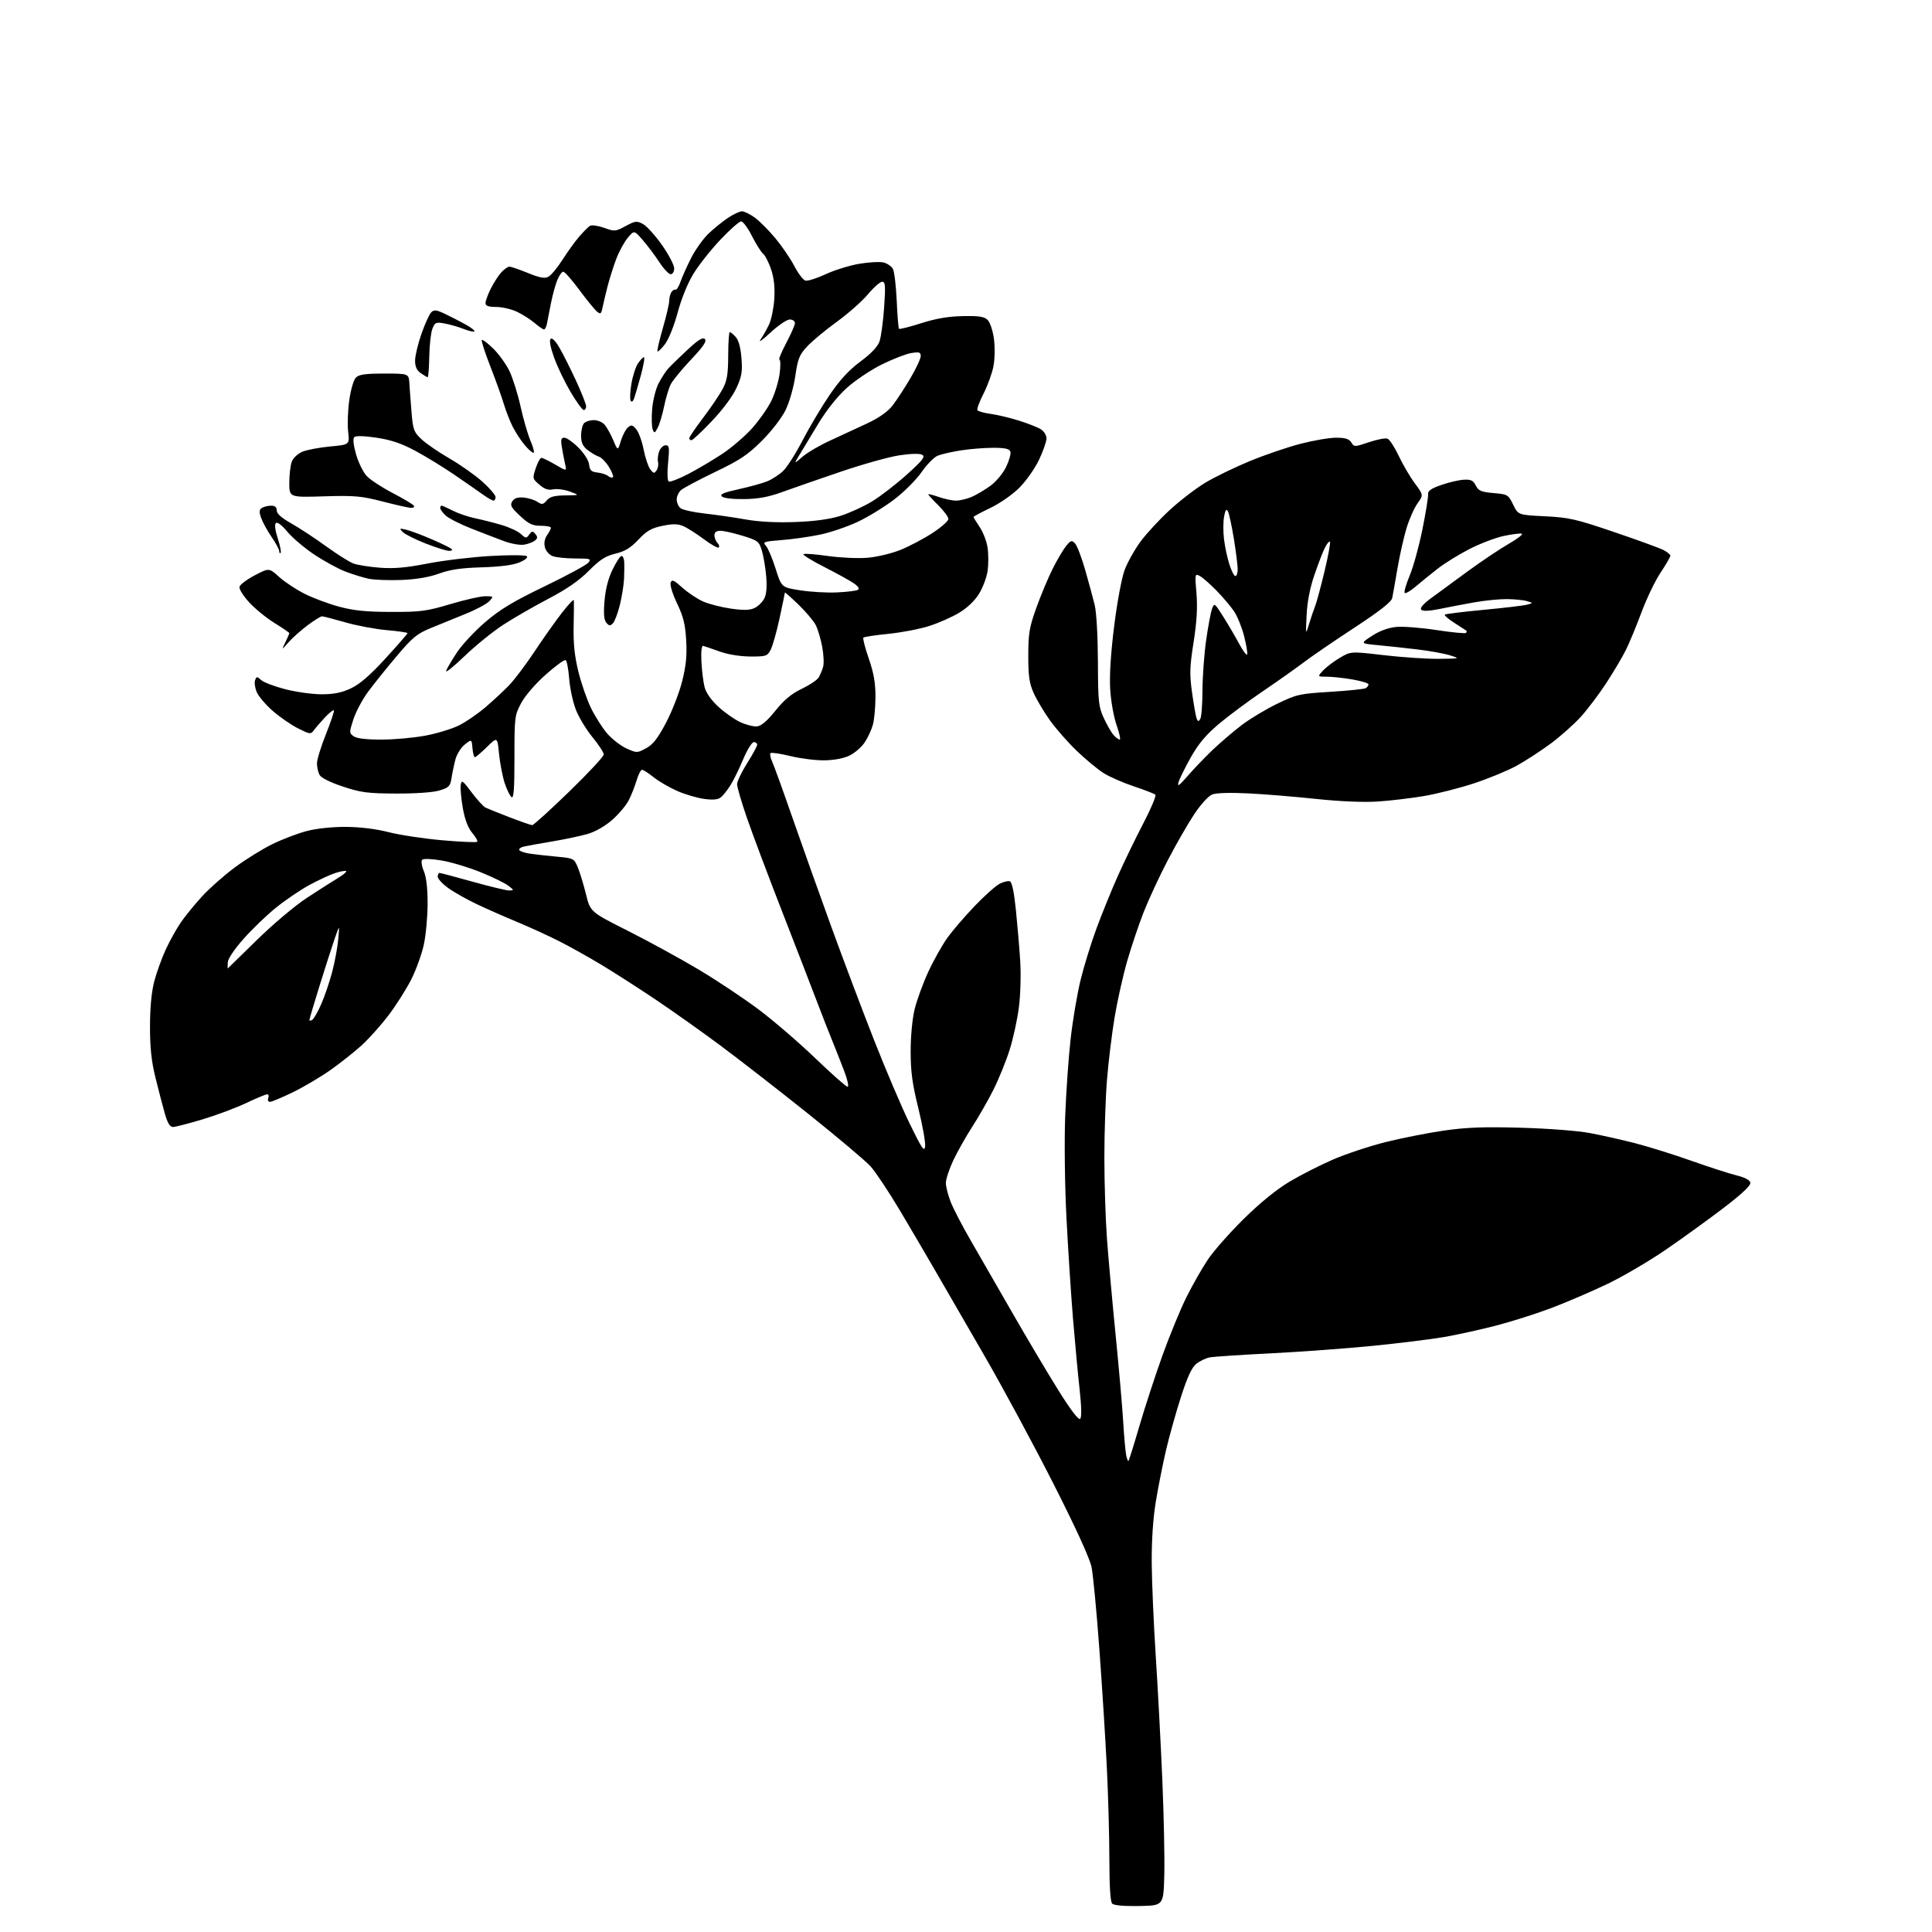 <?xml version="1.0" encoding="UTF-8" standalone="no"?>
<svg 
  version="1.1" 
  xmlns="http://www.w3.org/2000/svg" 
  xmlns:xlink="http://www.w3.org/1999/xlink" 
  xmlns:svg="http://www.w3.org/2000/svg"
  xmlns:rdf="http://www.w3.org/1999/02/22-rdf-syntax-ns#"
  xmlns:cc="http://creativecommons.org/ns#"
  xmlns:dc="http://purl.org/dc/elements/1.1/"
  viewBox="0 0 768 768"
  width="768"
  height="768"
>
<style>svg {background-color: white; }</style>"
<path stroke="none" fill="black" fill-rule="evenodd" d="M452.87,757.67C446.85,757.78 442.83,757.43 442.12,756.72C441.38,755.98 441.00,749.96 440.99,739.05C440.98,729.95 440.53,713.50 439.98,702.50C439.44,691.50 438.10,670.35 437.01,655.50C435.92,640.65 434.53,626.02 433.92,623.00C433.21,619.48 427.70,607.43 418.60,589.50C410.79,574.10 398.41,551.15 391.08,538.50C383.76,525.85 375.04,510.77 371.71,505.00C368.38,499.23 362.05,488.45 357.65,481.05C353.24,473.66 348.03,465.83 346.07,463.65C344.11,461.48 332.78,451.93 320.90,442.44C309.02,432.96 293.27,420.72 285.90,415.26C278.53,409.80 267.10,401.70 260.50,397.27C253.90,392.84 244.29,386.68 239.15,383.57C234.01,380.47 226.28,376.15 221.97,373.99C217.67,371.82 210.25,368.44 205.48,366.46C200.72,364.49 193.54,361.32 189.53,359.42C185.53,357.52 180.39,354.62 178.12,352.97C175.86,351.33 174.00,349.32 174.00,348.49C174.00,347.67 174.34,347.00 174.75,347.01C175.16,347.02 181.10,348.59 187.94,350.51C194.78,352.43 201.30,353.99 202.44,353.98C204.38,353.96 204.36,353.85 202.04,352.06C200.68,351.02 195.73,348.61 191.04,346.71C186.34,344.80 179.40,342.71 175.60,342.07C171.65,341.39 168.34,341.26 167.83,341.77C167.33,342.27 167.60,344.20 168.48,346.29C169.48,348.68 169.99,353.13 169.98,359.22C169.97,364.32 169.31,371.60 168.50,375.40C167.70,379.19 165.43,385.49 163.45,389.40C161.47,393.30 157.36,399.77 154.32,403.76C151.27,407.75 146.46,413.10 143.64,415.65C140.81,418.20 135.35,422.52 131.50,425.26C127.65,427.99 120.92,431.98 116.55,434.12C112.18,436.25 108.03,438.00 107.33,438.00C106.61,438.00 106.31,437.35 106.64,436.50C106.95,435.68 106.76,435.00 106.21,435.00C105.66,435.00 101.90,436.57 97.85,438.48C93.81,440.40 86.00,443.32 80.50,444.97C75.00,446.62 69.73,447.98 68.78,447.99C67.56,448.00 66.62,446.48 65.55,442.75C64.72,439.86 63.05,433.45 61.83,428.50C60.18,421.82 59.62,416.54 59.63,408.00C59.64,400.39 60.22,394.30 61.35,390.00C62.30,386.43 64.37,380.70 65.97,377.27C67.57,373.84 70.24,369.06 71.91,366.63C73.58,364.21 77.32,359.62 80.22,356.43C83.12,353.25 89.00,348.04 93.29,344.86C97.57,341.67 104.32,337.48 108.29,335.55C112.25,333.61 118.42,331.26 122.00,330.33C125.88,329.33 132.12,328.67 137.50,328.70C143.15,328.73 149.48,329.51 154.50,330.80C158.90,331.93 168.50,333.38 175.83,334.02C183.16,334.66 189.40,334.93 189.70,334.63C190.00,334.33 189.11,332.73 187.72,331.08C186.04,329.08 184.79,325.82 183.99,321.29C183.33,317.56 182.94,313.42 183.14,312.09C183.47,309.89 183.85,310.14 187.50,315.01C189.70,317.94 192.18,320.65 193.00,321.04C193.82,321.43 198.13,323.16 202.57,324.88C207.01,326.59 211.06,328.00 211.58,328.00C212.09,328.00 218.70,322.01 226.26,314.68C233.82,307.36 240.00,300.71 240.00,299.92C240.00,299.13 237.97,296.01 235.48,292.99C233.00,289.97 230.02,285.02 228.87,282.00C227.71,278.98 226.53,273.45 226.25,269.72C225.96,266.00 225.34,262.71 224.86,262.41C224.38,262.12 220.81,264.72 216.91,268.19C212.80,271.85 208.70,276.60 207.16,279.50C204.59,284.34 204.50,285.04 204.50,301.17C204.50,313.98 204.22,317.60 203.30,316.84C202.65,316.29 201.42,313.74 200.58,311.17C199.75,308.60 198.76,303.43 198.38,299.68C197.71,292.87 197.71,292.87 193.57,296.93C191.29,299.17 189.13,301.00 188.77,301.00C188.41,301.00 187.98,299.38 187.81,297.40C187.50,293.80 187.50,293.80 184.77,295.95C183.27,297.14 181.61,299.77 181.06,301.80C180.52,303.84 179.82,307.18 179.50,309.22C178.98,312.56 178.48,313.08 174.71,314.22C172.17,314.99 165.33,315.48 157.50,315.45C146.09,315.40 143.49,315.06 136.26,312.66C131.22,310.98 127.64,309.19 127.01,308.03C126.46,306.98 126.00,304.92 126.00,303.44C126.00,301.96 127.61,296.72 129.58,291.79C131.55,286.86 132.96,282.63 132.71,282.37C132.45,282.12 130.85,283.39 129.15,285.21C127.45,287.02 125.48,289.30 124.78,290.27C123.56,291.95 123.22,291.92 118.50,289.55C115.75,288.18 111.20,285.04 108.39,282.57C105.58,280.11 102.72,276.73 102.03,275.06C101.34,273.40 101.06,271.29 101.41,270.38C101.99,268.85 102.18,268.85 103.85,270.36C104.84,271.26 109.17,272.89 113.48,274.00C117.79,275.10 124.29,276.00 127.91,275.99C132.73,275.98 135.85,275.35 139.50,273.63C143.02,271.97 147.08,268.46 153.25,261.73C158.06,256.47 162.00,251.96 162.00,251.69C162.00,251.43 158.29,250.88 153.75,250.49C149.21,250.09 141.78,248.70 137.23,247.38C132.69,246.07 128.53,245.00 127.99,245.00C127.46,245.00 124.88,246.61 122.26,248.57C119.64,250.53 116.24,253.57 114.69,255.32C111.89,258.50 111.89,258.50 113.44,255.30C114.30,253.54 115.00,251.92 115.00,251.69C115.00,251.47 112.37,249.66 109.16,247.68C105.95,245.70 101.43,242.02 99.10,239.49C96.77,236.97 95.01,234.19 95.19,233.31C95.36,232.43 98.08,230.37 101.23,228.72C106.95,225.72 106.95,225.72 110.95,229.33C113.14,231.32 117.70,234.34 121.08,236.04C124.45,237.74 130.65,240.06 134.86,241.18C140.66,242.73 145.64,243.23 155.50,243.25C167.21,243.28 169.54,242.97 179.00,240.15C184.78,238.42 191.03,237.01 192.90,237.01C196.22,237.00 196.26,237.05 194.54,238.95C193.57,240.03 189.34,242.30 185.14,244.00C180.94,245.70 174.67,248.25 171.21,249.68C165.75,251.92 163.95,253.41 157.64,260.88C153.64,265.62 148.54,271.98 146.31,275.00C144.08,278.02 141.46,282.94 140.49,285.91C138.80,291.12 138.80,291.38 140.56,292.66C141.77,293.55 145.49,294.00 151.58,294.00C156.64,294.00 164.54,293.29 169.14,292.42C173.74,291.55 179.74,289.72 182.48,288.35C185.22,286.98 189.92,283.75 192.93,281.18C195.94,278.60 200.15,274.70 202.29,272.50C204.43,270.30 209.01,264.23 212.48,259.00C215.94,253.78 220.85,246.83 223.39,243.58C225.93,240.32 228.05,238.07 228.12,238.58C228.18,239.08 228.14,243.78 228.03,249.00C227.88,255.86 228.41,260.87 229.92,267.00C231.07,271.68 233.34,278.20 234.95,281.50C236.56,284.80 239.44,289.33 241.35,291.56C243.27,293.79 246.72,296.47 249.02,297.51C253.15,299.37 253.27,299.37 256.82,297.45C259.56,295.97 261.46,293.55 264.73,287.35C267.10,282.87 269.99,275.48 271.14,270.93C272.72,264.68 273.12,260.66 272.77,254.57C272.41,248.18 271.66,245.12 269.14,239.87C267.36,236.14 266.24,232.53 266.60,231.61C267.12,230.24 267.89,230.58 271.24,233.60C273.45,235.59 277.16,238.07 279.49,239.10C281.81,240.13 286.80,241.40 290.57,241.94C295.60,242.65 298.08,242.59 299.93,241.70C301.31,241.04 303.04,239.38 303.77,238.00C304.67,236.32 304.93,233.43 304.59,229.24C304.31,225.79 303.53,221.18 302.88,218.98C301.74,215.20 301.32,214.87 295.23,212.99C291.69,211.90 287.71,211.00 286.39,211.00C284.76,211.00 284.00,211.57 284.00,212.80C284.00,213.79 284.53,215.13 285.18,215.78C285.83,216.43 286.07,217.26 285.71,217.62C285.35,217.99 282.68,216.50 279.78,214.33C276.87,212.15 273.20,209.82 271.61,209.14C269.39,208.20 267.46,208.18 263.29,209.04C258.90,209.95 257.07,211.01 253.76,214.53C250.67,217.81 248.43,219.18 244.65,220.08C240.69,221.03 238.49,222.45 234.07,226.90C230.21,230.79 225.28,234.20 218.01,238.01C212.23,241.03 204.13,245.70 200.01,248.39C195.88,251.08 188.94,256.70 184.59,260.89C180.24,265.07 176.98,267.68 177.34,266.67C177.70,265.67 179.65,262.35 181.68,259.30C183.70,256.25 188.76,250.83 192.93,247.26C198.83,242.21 204.03,239.08 216.50,233.07C225.30,228.83 233.12,224.60 233.87,223.68C235.13,222.14 234.71,222.00 228.69,222.00C225.08,222.00 221.03,221.58 219.69,221.07C218.31,220.55 216.97,219.01 216.60,217.53C216.18,215.87 216.50,214.13 217.47,212.74C218.31,211.54 219.00,210.21 219.00,209.78C219.00,209.35 217.18,209.00 214.96,209.00C211.64,209.00 210.18,208.30 206.71,205.05C203.15,201.71 202.67,200.82 203.64,199.30C204.44,198.04 205.77,197.58 208.12,197.78C209.96,197.94 212.41,198.69 213.57,199.46C215.44,200.68 215.88,200.62 217.34,198.92C218.59,197.46 220.36,196.98 224.74,196.93C230.50,196.86 230.50,196.86 226.52,195.40C224.33,194.60 221.34,194.21 219.89,194.53C217.95,194.95 216.47,194.45 214.42,192.68C211.66,190.31 211.63,190.16 212.96,186.13C213.71,183.86 214.73,182.00 215.23,182.00C215.73,182.00 218.20,183.21 220.72,184.68C225.30,187.37 225.30,187.37 224.63,184.43C224.26,182.82 223.68,179.81 223.35,177.75C222.85,174.70 223.04,174.00 224.37,174.00C225.27,174.00 227.77,175.77 229.93,177.93C232.23,180.23 233.99,183.02 234.18,184.68C234.44,186.98 235.05,187.56 237.50,187.84C239.15,188.02 241.07,188.65 241.77,189.23C242.47,189.81 243.31,190.02 243.64,189.70C243.96,189.37 243.25,187.53 242.06,185.60C240.87,183.68 239.06,181.84 238.03,181.51C237.01,181.18 235.00,180.00 233.58,178.89C231.63,177.35 231.00,175.94 231.00,173.13C231.00,171.08 231.54,168.86 232.20,168.20C232.86,167.54 234.59,167.00 236.05,167.00C237.50,167.00 239.41,167.79 240.29,168.76C241.16,169.73 242.72,172.50 243.74,174.90C245.60,179.28 245.60,179.28 246.80,175.26C247.47,173.05 248.73,170.64 249.62,169.90C250.99,168.76 251.48,168.88 252.97,170.72C253.93,171.90 255.24,175.52 255.87,178.77C256.51,182.01 257.69,185.53 258.50,186.58C259.77,188.25 260.10,188.30 260.99,187.00C261.56,186.18 261.82,184.66 261.58,183.64C261.33,182.62 261.54,180.71 262.04,179.39C262.54,178.08 263.69,177.00 264.60,177.00C266.05,177.00 266.17,177.87 265.58,183.91C265.18,187.92 265.29,191.06 265.83,191.40C266.35,191.71 269.86,190.36 273.63,188.40C277.41,186.43 283.52,182.81 287.22,180.35C290.92,177.89 296.23,173.32 299.02,170.19C301.81,167.06 305.23,162.18 306.62,159.34C308.01,156.50 309.49,151.66 309.91,148.59C310.32,145.51 310.29,143.00 309.84,143.00C309.39,143.00 310.59,140.04 312.51,136.42C314.43,132.80 316.00,129.20 316.00,128.42C316.00,127.64 315.07,127.00 313.94,127.00C312.81,127.00 309.33,129.36 306.22,132.25C303.11,135.14 301.35,136.38 302.31,135.00C303.27,133.62 304.80,130.93 305.71,129.00C306.62,127.08 307.55,122.50 307.79,118.83C308.08,114.28 307.69,110.58 306.55,107.16C305.64,104.41 304.20,101.58 303.36,100.89C302.52,100.19 300.52,97.01 298.90,93.81C297.29,90.61 295.36,88.00 294.61,88.00C293.87,88.00 290.16,91.27 286.38,95.27C282.59,99.27 277.78,105.36 275.67,108.80C273.37,112.56 270.86,118.72 269.39,124.23C267.99,129.43 265.82,134.86 264.36,136.77C262.95,138.62 261.60,139.94 261.36,139.70C261.13,139.46 262.07,135.33 263.47,130.52C264.86,125.71 266.01,120.81 266.02,119.64C266.02,118.46 266.41,116.90 266.88,116.16C267.34,115.43 268.08,114.98 268.51,115.16C268.94,115.35 269.85,113.92 270.51,111.99C271.18,110.06 273.10,105.78 274.78,102.49C276.45,99.20 279.55,94.86 281.66,92.85C283.77,90.84 287.25,88.03 289.39,86.60C291.53,85.17 294.03,84.00 294.95,84.00C295.86,84.00 298.16,85.13 300.06,86.51C301.95,87.90 305.64,91.60 308.25,94.74C310.86,97.88 314.23,102.83 315.75,105.74C317.26,108.64 319.22,111.24 320.10,111.53C320.98,111.81 324.58,110.69 328.10,109.05C331.62,107.41 337.66,105.53 341.52,104.87C345.39,104.21 349.76,103.97 351.25,104.35C352.73,104.72 354.40,105.88 354.96,106.92C355.52,107.97 356.19,113.65 356.46,119.55C356.72,125.44 357.13,130.47 357.37,130.71C357.62,130.95 361.57,129.95 366.16,128.49C372.02,126.62 376.94,125.78 382.70,125.66C389.23,125.53 391.26,125.85 392.61,127.20C393.56,128.13 394.67,131.46 395.10,134.63C395.53,137.79 395.46,142.65 394.94,145.44C394.43,148.22 392.66,153.14 391.02,156.37C389.37,159.59 388.26,162.60 388.54,163.06C388.82,163.51 391.17,164.17 393.77,164.52C396.37,164.87 401.43,166.07 405.00,167.19C408.57,168.31 412.51,169.86 413.75,170.64C414.99,171.41 416.00,173.05 416.00,174.27C416.00,175.50 414.67,179.32 413.04,182.76C411.41,186.20 407.89,191.20 405.23,193.87C402.49,196.60 397.46,200.11 393.69,201.91C390.01,203.67 387.00,205.28 387.00,205.51C387.00,205.73 388.10,207.53 389.45,209.52C390.79,211.50 392.20,215.16 392.57,217.64C392.95,220.12 392.96,224.26 392.61,226.83C392.26,229.40 390.73,233.53 389.20,236.00C387.46,238.83 384.50,241.66 381.22,243.62C378.36,245.34 372.98,247.71 369.26,248.88C365.54,250.06 358.28,251.45 353.13,251.96C347.98,252.48 343.51,253.15 343.21,253.46C342.91,253.76 343.86,257.49 345.34,261.75C347.34,267.52 348.02,271.42 348.01,277.00C348.00,281.12 347.54,286.13 346.98,288.12C346.43,290.11 344.97,293.26 343.73,295.12C342.49,296.98 339.80,299.32 337.75,300.32C335.46,301.45 331.63,302.19 327.77,302.24C324.32,302.30 318.22,301.53 314.20,300.55C310.19,299.57 306.63,299.04 306.29,299.38C305.95,299.71 306.25,301.23 306.95,302.75C307.64,304.26 311.27,314.27 314.99,325.00C318.72,335.73 325.70,355.30 330.49,368.50C335.29,381.70 342.97,402.06 347.57,413.74C352.16,425.43 358.50,440.28 361.65,446.74C366.43,456.55 367.44,458.04 367.75,455.75C367.96,454.24 366.75,447.43 365.07,440.61C362.65,430.83 362.00,426.05 362.00,417.92C362.00,411.84 362.66,404.94 363.61,401.06C364.50,397.45 366.96,390.75 369.08,386.17C371.20,381.59 374.63,375.52 376.68,372.67C378.74,369.83 383.59,364.19 387.46,360.15C391.33,356.11 395.78,352.14 397.34,351.33C398.90,350.52 400.75,350.07 401.45,350.34C402.27,350.66 403.12,354.70 403.83,361.67C404.44,367.62 405.22,376.77 405.55,382.00C405.89,387.23 405.66,395.47 405.04,400.31C404.43,405.16 402.77,412.81 401.35,417.31C399.92,421.82 397.03,428.96 394.90,433.19C392.78,437.42 388.99,444.04 386.49,447.90C383.99,451.77 380.61,457.76 378.97,461.22C377.34,464.67 376.00,468.72 376.00,470.21C376.00,471.71 376.86,475.11 377.91,477.77C378.96,480.44 382.40,487.09 385.56,492.56C388.72,498.03 396.21,511.05 402.21,521.50C408.21,531.95 416.56,546.01 420.77,552.74C425.67,560.57 428.77,564.63 429.39,564.01C430.00,563.40 429.92,559.17 429.16,552.27C428.50,546.35 427.31,533.62 426.52,524.00C425.73,514.38 424.56,496.38 423.93,484.00C423.28,471.44 423.06,453.77 423.42,444.00C423.78,434.38 424.75,420.43 425.59,413.00C426.42,405.57 428.21,395.00 429.56,389.50C430.91,384.00 433.76,374.77 435.90,369.00C438.03,363.23 441.81,353.93 444.29,348.35C446.77,342.77 451.33,333.36 454.42,327.43C457.52,321.50 459.70,316.32 459.28,315.91C458.85,315.51 455.00,314.01 450.73,312.59C446.46,311.17 441.06,308.80 438.73,307.34C436.40,305.87 431.64,301.93 428.14,298.59C424.64,295.24 419.80,289.74 417.38,286.37C414.97,282.99 412.04,278.07 410.87,275.43C409.16,271.57 408.75,268.67 408.76,260.57C408.77,251.77 409.18,249.37 412.00,241.50C413.78,236.55 416.70,229.57 418.50,226.00C420.30,222.43 422.70,218.38 423.82,217.00C425.64,214.79 426.04,214.67 427.33,216.00C428.13,216.82 429.94,221.55 431.36,226.50C432.78,231.45 434.49,237.75 435.16,240.50C435.86,243.39 436.40,252.88 436.44,263.00C436.49,279.05 436.69,280.91 438.79,285.46C440.05,288.19 441.80,291.23 442.69,292.21C443.58,293.20 444.67,294.00 445.10,294.00C445.54,294.00 444.98,291.41 443.86,288.25C442.73,285.06 441.60,278.72 441.32,274.00C440.99,268.45 441.54,259.70 442.91,248.79C444.09,239.33 445.90,229.68 447.06,226.56C448.20,223.53 451.04,218.45 453.38,215.28C455.72,212.10 460.97,206.43 465.06,202.67C469.15,198.92 475.54,194.03 479.25,191.81C482.97,189.59 490.84,185.77 496.75,183.32C502.66,180.88 511.71,177.78 516.86,176.44C522.01,175.10 528.42,174.00 531.10,174.00C534.80,174.00 536.27,174.46 537.16,175.88C538.30,177.71 538.47,177.71 544.19,175.78C547.41,174.69 550.72,174.06 551.55,174.38C552.39,174.70 554.40,177.78 556.02,181.23C557.65,184.68 560.52,189.59 562.42,192.13C565.85,196.77 565.85,196.77 563.46,200.13C562.14,201.99 560.18,206.43 559.10,210.00C558.02,213.57 556.40,220.78 555.51,226.00C554.62,231.22 553.69,236.50 553.43,237.72C553.11,239.27 548.50,242.89 538.24,249.62C530.13,254.93 521.02,261.17 518.00,263.48C514.98,265.78 507.77,270.87 502.00,274.78C496.23,278.69 488.35,284.55 484.50,287.79C479.35,292.14 476.40,295.66 473.34,301.10C471.06,305.17 468.86,309.62 468.47,311.00C467.91,312.92 468.75,312.34 472.07,308.50C474.45,305.75 478.89,301.11 481.95,298.19C485.00,295.28 490.20,290.82 493.50,288.30C496.80,285.78 503.19,281.93 507.70,279.76C515.46,276.01 516.57,275.76 528.87,275.01C536.01,274.57 542.33,273.91 542.92,273.55C543.52,273.18 544.00,272.50 544.00,272.04C544.00,271.58 541.15,270.71 537.67,270.10C534.19,269.50 529.61,269.00 527.49,269.00C523.65,269.00 523.65,269.00 526.01,266.48C527.31,265.10 530.32,262.83 532.69,261.44C537.00,258.91 537.00,258.91 550.25,260.46C557.54,261.30 567.33,261.95 572.00,261.90C580.47,261.80 580.49,261.80 576.38,260.50C574.12,259.79 568.27,258.73 563.38,258.15C558.50,257.57 551.40,256.80 547.60,256.45C540.71,255.81 540.71,255.81 545.40,252.75C548.45,250.77 551.83,249.53 555.02,249.22C557.72,248.96 564.94,249.52 571.05,250.46C577.16,251.40 582.42,251.91 582.75,251.59C583.07,251.26 583.15,250.87 582.92,250.71C582.69,250.55 580.55,249.16 578.16,247.63C575.77,246.10 574.05,244.62 574.34,244.33C574.62,244.05 581.53,243.19 589.68,242.43C597.83,241.66 605.62,240.74 607.00,240.38C609.50,239.71 609.50,239.71 607.00,238.96C605.62,238.54 602.02,238.18 599.00,238.15C595.98,238.13 590.12,238.71 586.00,239.45C581.88,240.19 575.68,241.37 572.23,242.08C568.15,242.91 565.62,243.02 564.98,242.38C564.35,241.75 565.66,240.17 568.75,237.88C571.36,235.94 578.00,231.07 583.50,227.06C589.00,223.05 596.33,218.14 599.79,216.15C603.25,214.16 605.57,212.36 604.94,212.15C604.32,211.94 601.11,212.34 597.83,213.04C594.54,213.73 588.39,216.07 584.17,218.23C579.95,220.38 574.25,223.91 571.50,226.06C568.75,228.21 564.81,231.41 562.75,233.16C560.69,234.91 558.72,236.06 558.38,235.71C558.03,235.36 558.93,232.25 560.38,228.79C561.83,225.33 564.10,217.09 565.43,210.47C566.76,203.86 567.77,197.60 567.68,196.57C567.54,195.13 568.78,194.23 572.89,192.80C575.85,191.76 579.87,190.82 581.83,190.70C584.72,190.54 585.62,190.96 586.65,193.00C587.73,195.12 588.80,195.58 593.71,196.00C599.33,196.49 599.56,196.62 601.50,200.60C603.50,204.71 603.50,204.71 614.12,205.23C623.69,205.70 626.39,206.31 641.62,211.49C650.90,214.64 659.74,217.86 661.25,218.64C662.76,219.42 664.00,220.44 664.00,220.91C664.00,221.38 662.24,224.41 660.10,227.64C657.95,230.86 654.52,238.00 652.48,243.50C650.43,249.00 647.63,255.75 646.25,258.50C644.88,261.25 641.41,267.10 638.54,271.50C635.67,275.90 631.11,281.94 628.41,284.93C625.71,287.91 620.29,292.73 616.36,295.64C612.43,298.54 606.35,302.49 602.86,304.41C599.36,306.33 591.77,309.46 586.00,311.37C580.23,313.27 571.23,315.56 566.00,316.45C560.77,317.33 552.45,318.32 547.50,318.63C542.01,318.98 532.61,318.58 523.41,317.61C515.12,316.72 502.97,315.73 496.41,315.39C489.06,315.02 483.49,315.18 481.87,315.82C480.36,316.42 477.32,319.75 474.71,323.69C472.21,327.45 467.47,335.69 464.18,342.01C460.89,348.33 456.61,357.55 454.66,362.50C452.71,367.45 449.74,376.27 448.06,382.09C446.38,387.92 444.13,398.04 443.04,404.59C441.96,411.14 440.61,422.26 440.04,429.30C439.47,436.35 439.00,450.30 439.00,460.30C439.01,470.31 439.47,484.80 440.04,492.50C440.61,500.20 442.15,517.30 443.46,530.50C444.78,543.70 446.13,559.23 446.48,565.00C446.82,570.77 447.35,576.77 447.65,578.32C447.95,579.87 448.37,580.96 448.59,580.74C448.81,580.53 450.76,574.29 452.92,566.88C455.09,559.47 459.19,546.91 462.04,538.96C464.90,531.01 469.18,520.56 471.58,515.75C473.97,510.94 477.81,504.19 480.11,500.75C482.40,497.31 488.86,490.00 494.44,484.50C500.96,478.08 507.49,472.78 512.66,469.70C517.09,467.06 524.93,463.08 530.07,460.86C535.21,458.65 544.61,455.54 550.96,453.96C557.31,452.38 567.67,450.34 574.00,449.42C582.89,448.14 589.82,447.88 604.50,448.29C615.25,448.58 627.18,449.50 631.98,450.40C636.64,451.27 644.82,453.11 650.16,454.49C655.50,455.87 665.56,459.02 672.52,461.49C679.47,463.95 687.48,466.54 690.32,467.24C693.64,468.05 695.59,469.09 695.79,470.15C696.00,471.25 692.51,474.54 685.34,480.03C679.41,484.56 669.07,492.05 662.35,496.66C655.63,501.28 645.04,507.49 638.82,510.46C632.59,513.44 622.59,517.73 616.58,520.00C610.57,522.27 600.63,525.42 594.49,527.00C588.34,528.59 579.15,530.61 574.06,531.49C568.97,532.37 556.19,533.95 545.66,535.00C535.12,536.05 516.83,537.39 505.00,537.98C493.18,538.57 482.28,539.30 480.80,539.60C479.31,539.90 476.96,541.03 475.58,542.11C473.78,543.53 472.06,547.22 469.47,555.22C467.50,561.34 464.82,570.88 463.52,576.42C462.23,581.96 460.39,591.23 459.44,597.00C458.34,603.76 457.76,612.48 457.83,621.50C457.89,629.20 458.62,645.85 459.44,658.50C460.26,671.15 461.43,693.20 462.04,707.50C462.65,721.80 463.00,738.90 462.82,745.50C462.50,757.50 462.50,757.50 452.87,757.67zM336.92,432.00C337.51,432.00 336.92,429.25 335.58,425.75C334.27,422.31 332.10,416.80 330.75,413.50C329.41,410.20 326.68,403.23 324.69,398.00C322.71,392.77 316.53,376.80 310.96,362.50C305.39,348.20 299.07,331.39 296.92,325.14C294.76,318.89 293.00,312.86 293.00,311.75C293.00,310.63 294.80,306.87 297.00,303.38C299.20,299.90 301.00,296.59 301.00,296.02C301.00,295.46 300.39,295.00 299.65,295.00C298.91,295.00 297.02,298.04 295.46,301.75C293.91,305.46 291.65,310.08 290.45,312.01C289.25,313.95 287.53,316.14 286.63,316.89C285.45,317.87 283.56,318.07 279.92,317.58C277.14,317.21 272.30,315.79 269.18,314.41C266.06,313.03 261.84,310.58 259.81,308.95C257.78,307.33 255.71,306.00 255.22,306.00C254.72,306.00 253.75,307.91 253.05,310.25C252.35,312.59 250.95,316.13 249.93,318.13C248.91,320.12 245.97,323.62 243.38,325.90C240.52,328.42 236.68,330.61 233.59,331.51C230.79,332.32 224.45,333.66 219.50,334.49C214.55,335.32 209.47,336.24 208.21,336.53C206.95,336.82 206.16,337.46 206.46,337.94C206.76,338.43 208.70,339.07 210.76,339.36C212.81,339.66 217.58,340.19 221.34,340.54C228.03,341.16 228.21,341.25 229.68,344.78C230.51,346.77 231.97,351.56 232.93,355.44C234.67,362.50 234.67,362.50 249.67,370.06C257.92,374.22 270.57,381.14 277.79,385.45C285.00,389.75 295.73,396.90 301.62,401.32C307.52,405.75 317.64,414.46 324.11,420.68C330.58,426.91 336.35,432.00 336.92,432.00zM124.11,405.43C124.72,405.05 126.31,402.28 127.64,399.28C128.97,396.27 130.92,390.59 131.97,386.66C133.02,382.72 134.14,376.80 134.44,373.50C134.99,367.50 134.99,367.50 133.09,373.00C132.04,376.02 129.34,384.42 127.09,391.65C124.84,398.89 123.00,405.10 123.00,405.46C123.00,405.82 123.50,405.81 124.11,405.43zM90.51,385.00C90.55,385.00 95.74,379.93 102.04,373.74C108.50,367.40 117.21,360.05 122.00,356.91C126.67,353.85 132.21,350.31 134.30,349.06C136.39,347.80 137.89,346.55 137.62,346.29C137.35,346.02 135.42,346.35 133.32,347.03C131.22,347.70 126.58,349.85 123.00,351.79C119.42,353.74 113.47,357.78 109.76,360.77C106.05,363.76 100.23,369.35 96.83,373.19C93.14,377.36 90.60,381.14 90.54,382.58C90.48,383.91 90.47,385.00 90.51,385.00zM300.96,288.75C302.61,288.58 305.03,286.51 308.25,282.50C311.73,278.18 314.65,275.75 318.71,273.82C321.81,272.34 324.83,270.31 325.42,269.32C326.02,268.32 326.81,266.44 327.19,265.13C327.58,263.83 327.42,260.24 326.85,257.15C326.28,254.07 325.13,250.18 324.29,248.52C323.45,246.86 320.34,243.17 317.38,240.31C314.42,237.46 312.00,235.33 312.00,235.58C312.00,235.83 311.05,240.41 309.89,245.77C308.74,251.12 307.15,256.74 306.37,258.25C305.03,260.84 304.56,261.00 298.22,260.97C294.13,260.95 289.35,260.16 286.00,258.96C282.98,257.87 280.05,256.88 279.50,256.74C278.89,256.59 278.63,259.01 278.82,263.00C279.00,266.57 279.57,271.13 280.08,273.13C280.67,275.41 282.70,278.31 285.57,280.95C288.07,283.26 292.01,286.02 294.31,287.08C296.61,288.14 299.61,288.89 300.96,288.75zM477.12,285.83C477.59,285.10 477.98,280.00 478.00,274.50C478.02,269.00 478.68,260.00 479.46,254.50C480.24,249.00 481.30,243.38 481.80,242.01C482.70,239.59 482.81,239.67 486.19,245.01C488.11,248.03 490.97,252.91 492.55,255.85C494.13,258.80 495.59,260.73 495.78,260.15C495.98,259.56 495.41,256.25 494.53,252.79C493.65,249.33 491.86,244.93 490.55,243.00C489.25,241.07 486.12,237.38 483.59,234.78C481.06,232.19 478.08,229.58 476.97,228.98C474.99,227.93 474.96,228.09 475.61,235.85C476.08,241.48 475.74,247.15 474.47,255.29C472.91,265.22 472.83,267.95 473.87,275.42C474.54,280.17 475.35,284.75 475.68,285.61C476.16,286.87 476.44,286.91 477.12,285.83zM520.39,248.00C521.14,245.53 522.23,242.32 522.81,240.88C523.38,239.44 525.06,233.22 526.53,227.07C528.00,220.91 528.97,215.63 528.68,215.34C528.39,215.05 527.50,216.09 526.70,217.66C525.90,219.22 524.02,224.10 522.52,228.49C520.71,233.75 519.65,239.22 519.40,244.49C519.01,252.50 519.01,252.50 520.39,248.00zM243.62,247.80C242.56,248.87 242.09,248.82 241.02,247.53C240.08,246.39 239.88,243.97 240.31,238.83C240.70,234.15 241.81,229.87 243.53,226.35C244.97,223.41 246.56,221.00 247.07,221.00C247.58,221.00 248.06,222.01 248.13,223.25C248.21,224.49 248.18,227.53 248.07,230.00C247.97,232.47 247.21,237.20 246.40,240.50C245.58,243.80 244.34,247.09 243.62,247.80zM332.72,235.49C336.69,235.31 340.44,234.85 341.06,234.46C341.78,234.02 341.16,233.06 339.34,231.83C337.78,230.76 332.52,227.86 327.65,225.38C322.78,222.90 319.05,220.61 319.38,220.29C319.70,219.97 324.02,220.29 328.98,221.00C333.94,221.71 341.08,222.03 344.84,221.72C348.65,221.40 354.51,220.00 358.04,218.56C361.53,217.14 367.22,214.13 370.69,211.87C374.16,209.61 377.00,207.11 377.00,206.30C377.00,205.50 375.20,203.06 373.00,200.88C370.80,198.70 369.00,196.74 369.00,196.51C369.00,196.28 370.86,196.74 373.13,197.54C375.39,198.34 378.49,199.00 380.00,199.00C381.52,199.00 384.27,198.36 386.13,197.58C387.98,196.80 391.35,194.82 393.62,193.17C395.99,191.45 398.68,188.23 399.97,185.57C401.19,183.03 401.94,180.29 401.63,179.48C401.21,178.39 399.41,178.00 394.78,178.01C391.33,178.01 385.57,178.47 382.00,179.03C378.43,179.59 374.29,180.53 372.80,181.12C371.32,181.71 368.42,184.65 366.36,187.64C364.29,190.64 359.43,195.52 355.55,198.48C351.67,201.45 345.12,205.47 341.00,207.41C336.88,209.36 330.12,211.66 326.00,212.52C321.88,213.38 315.00,214.36 310.73,214.69C303.54,215.25 303.07,215.43 304.48,216.97C305.31,217.90 307.04,221.99 308.32,226.07C310.66,233.49 310.66,233.49 318.08,234.66C322.16,235.30 328.75,235.68 332.72,235.49zM159.50,230.55C154.55,230.74 148.70,230.52 146.50,230.05C144.30,229.57 140.17,228.30 137.32,227.21C134.47,226.13 128.94,223.12 125.04,220.52C121.13,217.93 116.28,213.83 114.26,211.41C112.00,208.70 110.23,207.37 109.66,207.94C109.08,208.52 109.38,210.86 110.42,214.05C111.35,216.89 111.86,219.47 111.56,219.78C111.25,220.08 111.00,219.78 111.00,219.10C111.00,218.42 109.62,215.86 107.94,213.42C106.26,210.98 104.40,207.58 103.81,205.88C102.96,203.44 103.02,202.60 104.11,201.91C104.88,201.43 106.51,201.02 107.75,201.02C109.30,201.00 110.00,201.59 110.00,202.90C110.00,204.18 111.89,205.87 115.75,208.04C118.91,209.82 125.10,213.88 129.50,217.07C133.90,220.26 138.82,223.37 140.43,223.98C142.05,224.59 146.77,225.35 150.93,225.67C156.59,226.10 161.40,225.69 170.00,224.01C176.32,222.78 187.57,221.43 195.00,221.01C202.43,220.58 208.92,220.62 209.43,221.10C209.97,221.60 208.74,222.63 206.48,223.57C203.94,224.64 198.82,225.30 191.55,225.52C183.34,225.76 178.96,226.40 174.50,228.02C170.52,229.46 165.47,230.31 159.50,230.55zM491.08,229.00C491.59,229.00 492.00,227.76 492.00,226.25C491.99,224.74 491.31,219.28 490.47,214.11C489.63,208.95 488.57,204.06 488.11,203.23C487.49,202.13 487.09,202.69 486.60,205.33C486.23,207.31 486.20,211.31 486.55,214.22C486.89,217.12 487.84,221.64 488.67,224.25C489.49,226.86 490.57,229.00 491.08,229.00zM178.45,218.97C177.38,218.95 173.16,217.61 169.07,216.00C164.99,214.39 160.94,212.35 160.07,211.47C158.64,210.01 158.76,209.93 161.50,210.58C163.15,210.97 167.65,212.65 171.50,214.32C175.35,215.98 178.93,217.72 179.45,218.17C180.00,218.65 179.58,218.99 178.45,218.97zM208.40,216.50C206.79,216.78 203.29,216.19 200.50,215.16C197.75,214.14 191.86,211.87 187.41,210.13C182.96,208.38 178.35,206.04 177.16,204.93C175.97,203.83 175.00,202.49 175.00,201.96C175.00,201.43 175.24,201.00 175.54,201.00C175.84,201.00 177.82,201.89 179.95,202.98C182.08,204.06 186.00,205.41 188.66,205.97C191.32,206.52 196.08,207.73 199.22,208.64C202.37,209.55 205.89,211.18 207.04,212.25C208.99,214.07 209.22,214.08 210.37,212.51C211.44,211.04 211.76,211.01 212.81,212.28C213.77,213.43 213.74,213.97 212.67,214.86C211.92,215.48 210.00,216.22 208.40,216.50zM316.00,207.52C323.70,207.24 329.65,206.44 334.02,205.09C337.60,203.97 343.31,201.36 346.72,199.28C350.12,197.20 356.34,192.39 360.55,188.59C366.85,182.90 367.91,181.53 366.57,180.78C365.58,180.22 362.06,180.31 357.49,181.00C353.40,181.62 342.94,184.54 334.27,187.49C325.60,190.44 315.12,194.08 311.00,195.57C305.48,197.58 301.47,198.32 295.80,198.40C291.17,198.46 287.64,198.04 286.94,197.34C286.07,196.46 287.69,195.77 293.64,194.47C297.96,193.52 303.07,192.11 305.00,191.32C306.93,190.54 309.77,188.68 311.33,187.20C312.88,185.71 316.37,180.22 319.07,175.00C321.78,169.78 326.60,161.68 329.79,157.00C333.88,150.99 337.47,147.10 342.04,143.71C346.29,140.56 348.88,137.83 349.62,135.71C350.24,133.95 351.06,127.89 351.45,122.25C352.05,113.53 351.94,112.00 350.67,112.00C349.86,112.00 347.30,114.25 345.00,117.00C342.70,119.75 337.15,124.66 332.66,127.91C328.17,131.17 322.88,135.56 320.91,137.66C317.76,141.03 317.17,142.49 316.14,149.50C315.49,153.97 313.79,159.91 312.31,162.96C310.79,166.08 306.75,171.32 302.90,175.17C297.26,180.81 294.20,182.86 284.32,187.60C277.82,190.73 271.71,193.96 270.75,194.80C269.79,195.63 269.00,197.31 269.00,198.53C269.00,199.75 269.67,201.31 270.49,201.99C271.31,202.67 275.70,203.65 280.24,204.15C284.78,204.66 292.10,205.72 296.50,206.51C301.63,207.42 308.63,207.79 316.00,207.52zM163.31,201.89C162.31,201.83 157.22,200.68 152.00,199.33C143.58,197.16 140.94,196.93 128.75,197.30C115.00,197.73 115.00,197.73 115.00,191.93C115.00,188.74 115.45,184.95 115.99,183.52C116.56,182.03 118.39,180.32 120.24,179.55C122.03,178.81 126.99,177.88 131.24,177.48C138.99,176.77 138.99,176.77 138.40,171.63C138.07,168.81 138.27,163.17 138.84,159.10C139.43,154.88 140.57,151.00 141.47,150.10C142.71,148.85 145.22,148.50 152.78,148.50C162.50,148.50 162.50,148.50 162.74,152.50C162.87,154.70 163.26,159.87 163.60,163.98C164.16,170.80 164.51,171.75 167.55,174.61C169.39,176.34 174.42,179.80 178.73,182.28C183.04,184.77 188.91,188.91 191.78,191.49C194.65,194.07 197.00,196.82 197.00,197.59C197.00,198.37 196.62,199.00 196.15,199.00C195.68,199.00 193.77,197.90 191.90,196.55C190.03,195.21 184.90,191.65 180.50,188.64C176.10,185.63 169.12,181.37 165.00,179.16C159.52,176.24 155.39,174.85 149.64,173.99C144.65,173.26 141.42,173.18 140.82,173.78C140.22,174.38 140.48,176.89 141.54,180.62C142.47,183.85 144.37,187.72 145.77,189.22C147.17,190.72 151.83,193.77 156.12,196.00C160.41,198.23 164.19,200.50 164.52,201.03C164.85,201.56 164.30,201.95 163.31,201.89zM319.08,181.50C321.00,179.85 325.94,176.97 330.04,175.11C334.14,173.24 340.73,170.19 344.68,168.33C349.40,166.12 352.86,163.68 354.78,161.23C356.38,159.18 359.56,154.32 361.84,150.44C364.13,146.56 366.00,142.56 366.00,141.56C366.00,140.01 365.43,139.83 362.25,140.34C360.19,140.67 354.90,142.72 350.50,144.90C346.10,147.07 339.80,151.31 336.50,154.31C332.73,157.74 328.46,163.15 325.00,168.89C321.98,173.90 318.62,179.47 317.54,181.25C315.58,184.50 315.58,184.50 319.08,181.50zM212.05,180.00C211.57,180.00 209.99,178.59 208.54,176.87C207.09,175.14 204.98,171.92 203.85,169.71C202.72,167.50 201.14,163.45 200.32,160.72C199.51,157.99 197.09,151.23 194.93,145.70C192.78,140.18 191.24,135.42 191.53,135.14C191.81,134.86 193.85,136.40 196.07,138.56C198.28,140.73 201.19,144.75 202.51,147.50C203.84,150.25 205.83,156.59 206.93,161.59C208.03,166.59 209.83,172.78 210.93,175.34C212.03,177.90 212.53,180.00 212.05,180.00zM274.87,175.00C274.39,175.00 274.00,174.63 274.00,174.17C274.00,173.72 276.51,170.04 279.57,166.00C282.63,161.95 286.11,156.81 287.29,154.57C289.03,151.27 289.45,148.75 289.47,141.25C289.49,136.17 289.77,132.01 290.10,132.00C290.42,132.00 291.48,132.88 292.46,133.95C293.60,135.21 294.41,138.18 294.74,142.33C295.17,147.77 294.87,149.61 292.74,154.26C291.24,157.53 287.28,162.86 282.98,167.38C279.00,171.57 275.35,175.00 274.87,175.00zM261.47,170.00C260.29,172.25 260.08,172.32 259.45,170.69C259.06,169.69 258.96,166.07 259.24,162.66C259.51,159.24 260.65,154.65 261.77,152.47C262.89,150.29 264.64,147.59 265.65,146.47C266.67,145.36 270.10,142.02 273.28,139.05C277.58,135.04 279.35,133.95 280.19,134.79C281.03,135.63 279.62,137.72 274.69,142.94C271.05,146.80 267.43,151.21 266.65,152.73C265.87,154.25 264.68,158.20 264.00,161.50C263.33,164.80 262.19,168.62 261.47,170.00zM232.04,163.00C231.52,163.00 229.21,159.83 226.90,155.96C224.60,152.08 221.64,145.94 220.32,142.30C218.82,138.17 218.27,135.33 218.86,134.74C219.45,134.15 220.76,135.44 222.35,138.16C223.75,140.55 226.72,146.45 228.95,151.27C231.18,156.09 233.00,160.70 233.00,161.52C233.00,162.33 232.57,163.00 232.04,163.00zM252.05,158.44C251.64,159.57 251.08,159.94 250.71,159.33C250.35,158.76 250.47,155.77 250.97,152.70C251.47,149.63 252.63,145.97 253.55,144.56C254.48,143.15 255.57,142.00 255.98,142.00C256.39,142.00 255.83,145.26 254.74,149.25C253.64,153.24 252.44,157.37 252.05,158.44zM170.00,149.95C169.72,149.92 168.49,149.19 167.25,148.33C165.67,147.22 165.00,145.75 165.00,143.36C165.00,141.49 166.13,136.71 167.52,132.75C168.91,128.78 170.66,124.92 171.41,124.17C172.56,123.02 173.45,123.13 177.13,124.89C179.54,126.04 183.21,127.94 185.30,129.11C187.38,130.28 188.86,131.47 188.59,131.75C188.31,132.02 186.38,131.58 184.29,130.76C182.21,129.94 178.81,128.96 176.74,128.59C173.29,127.96 172.90,128.13 171.88,130.70C171.28,132.24 170.72,137.21 170.64,141.75C170.56,146.29 170.28,149.98 170.00,149.95zM216.23,130.96C215.83,130.94 214.15,129.78 212.50,128.38C210.85,126.97 207.70,124.97 205.50,123.93C203.30,122.89 199.59,122.03 197.25,122.02C194.10,122.01 193.00,121.60 193.00,120.46C193.00,119.61 193.95,117.03 195.11,114.71C196.27,112.39 198.15,109.49 199.29,108.25C200.42,107.01 201.87,106.00 202.50,106.00C203.14,106.00 206.45,107.13 209.86,108.52C214.64,110.46 216.50,110.80 218.02,109.99C219.09,109.41 221.62,106.37 223.62,103.22C225.63,100.07 228.63,95.92 230.29,94.00C231.95,92.08 233.87,90.17 234.55,89.76C235.23,89.35 237.75,89.72 240.15,90.57C244.31,92.07 244.68,92.04 248.69,89.87C252.52,87.80 253.13,87.73 255.59,89.05C257.08,89.85 260.48,93.61 263.15,97.41C265.82,101.20 268.00,105.37 268.00,106.66C268.00,108.00 267.40,109.00 266.60,109.00C265.84,109.00 263.82,106.86 262.12,104.25C260.42,101.64 257.46,97.70 255.56,95.50C252.09,91.50 252.09,91.50 249.57,94.50C248.18,96.15 246.13,99.91 245.00,102.85C243.87,105.80 242.31,110.75 241.51,113.85C240.72,116.96 239.82,120.78 239.50,122.34C238.99,124.82 238.71,125.01 237.29,123.84C236.40,123.10 233.25,119.24 230.29,115.25C227.34,111.26 224.47,108.00 223.91,108.00C223.35,108.00 222.30,109.46 221.56,111.25C220.82,113.04 219.68,117.20 219.02,120.50C218.37,123.80 217.63,127.51 217.40,128.75C217.16,129.99 216.63,130.98 216.23,130.96z" />

</svg>